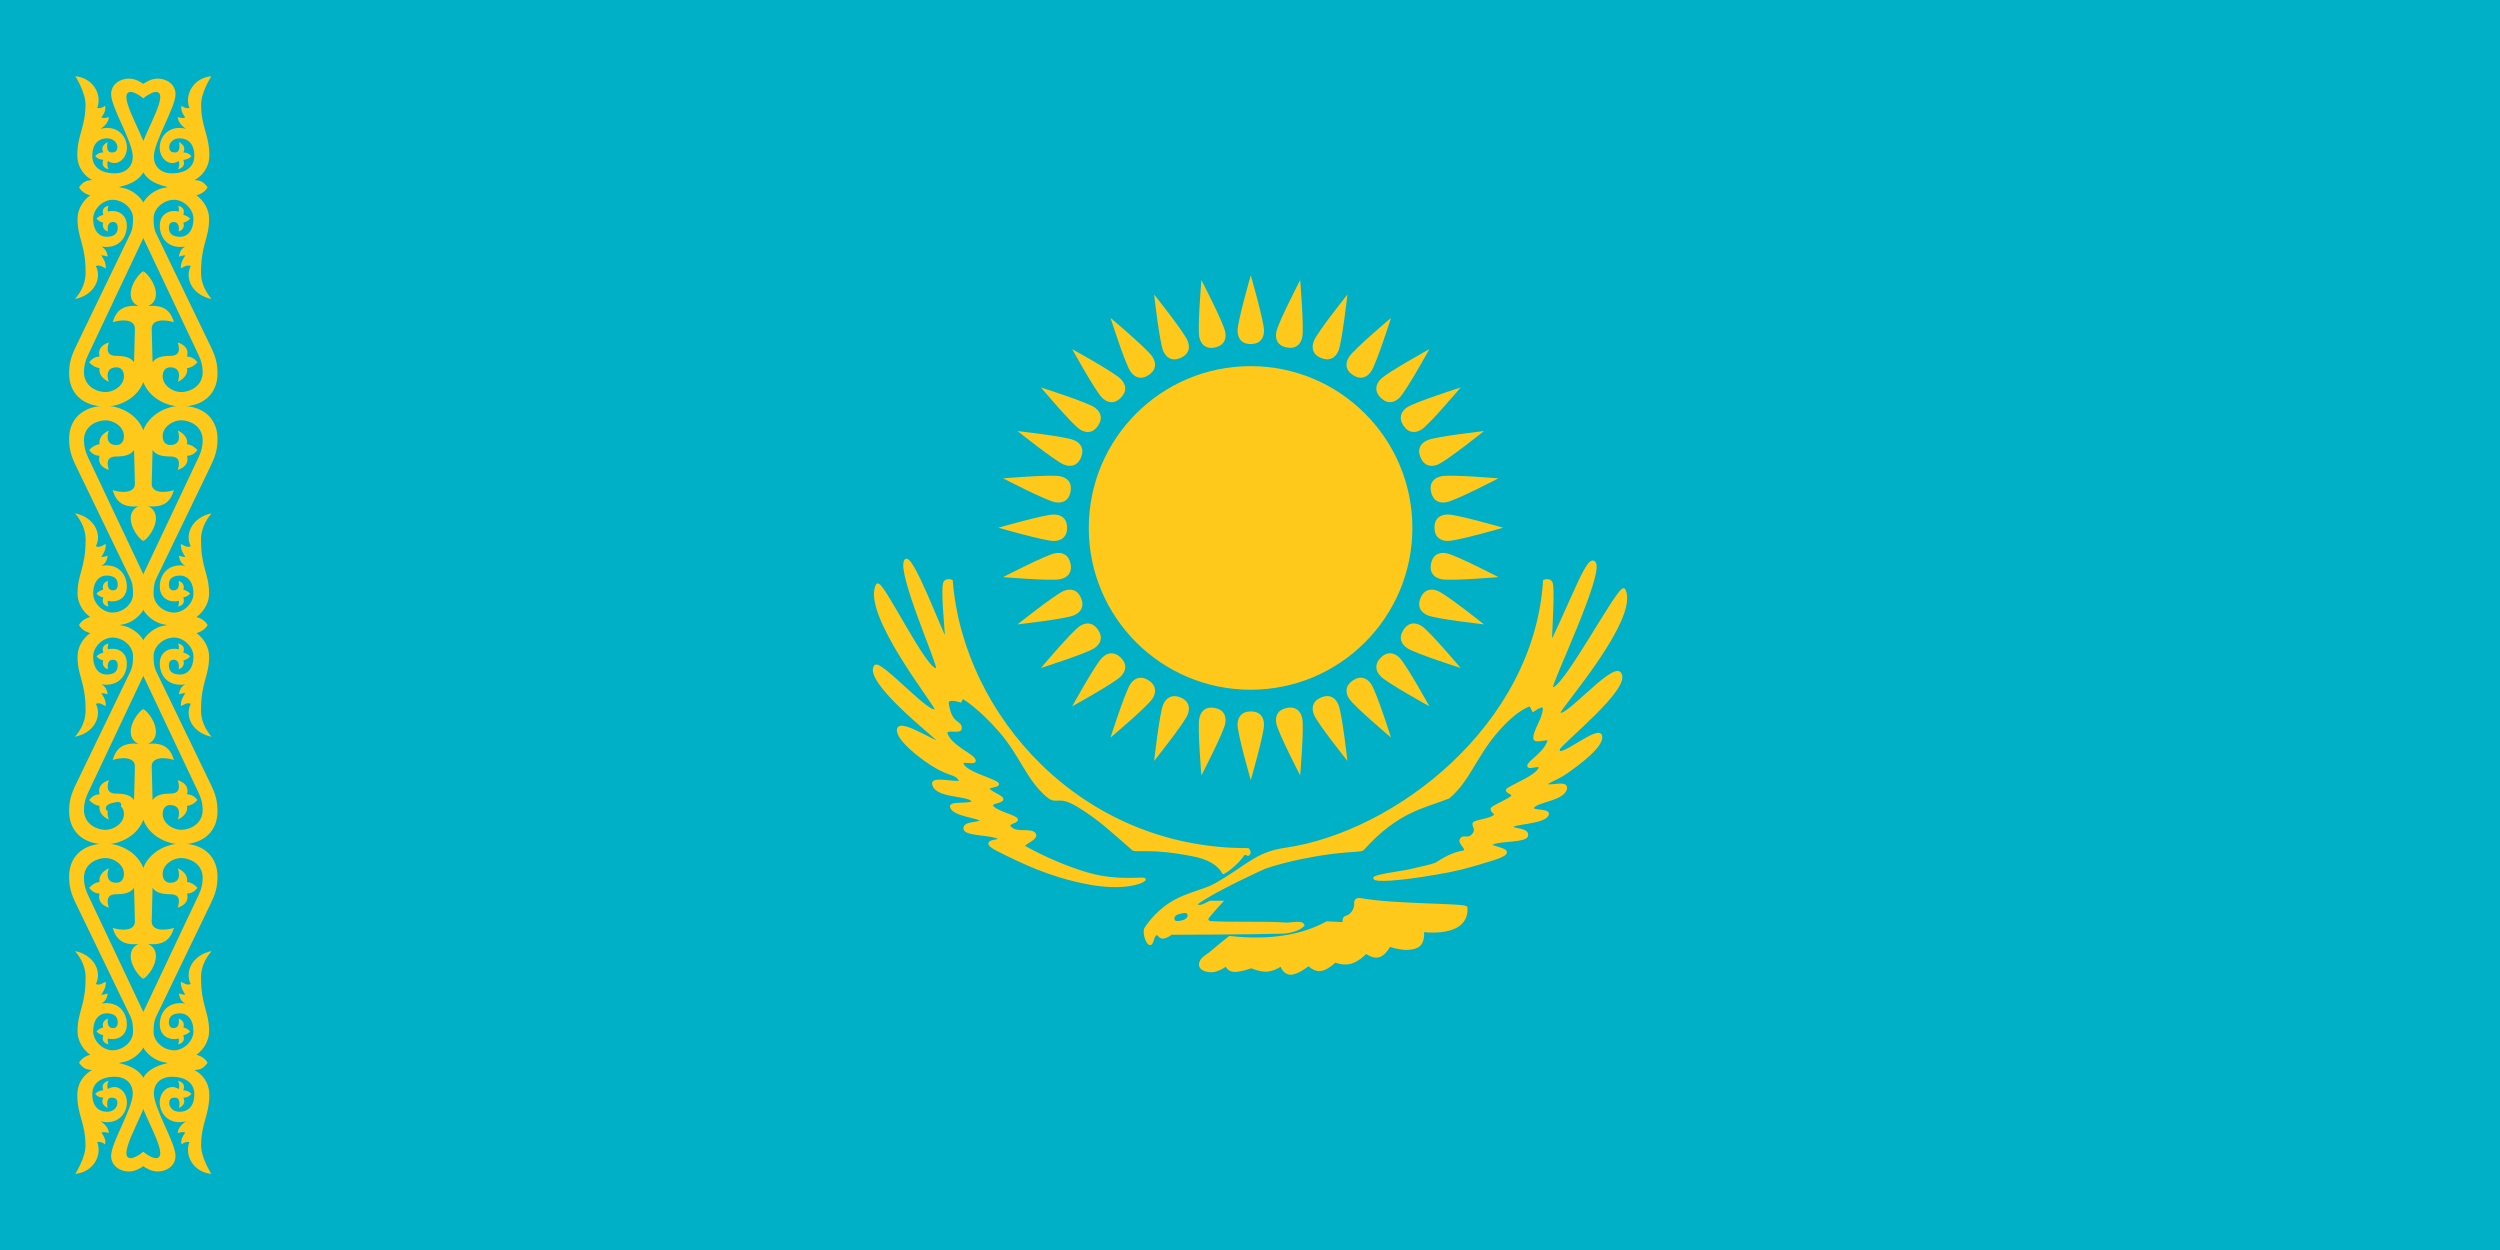 <?xml version="1.0" encoding="UTF-8" standalone="no"?>
<!-- Created with Inkscape (http://www.inkscape.org/) -->
<svg
   xmlns:dc="http://purl.org/dc/elements/1.1/"
   xmlns:cc="http://web.resource.org/cc/"
   xmlns:rdf="http://www.w3.org/1999/02/22-rdf-syntax-ns#"
   xmlns:svg="http://www.w3.org/2000/svg"
   xmlns="http://www.w3.org/2000/svg"
   xmlns:xlink="http://www.w3.org/1999/xlink"
   xmlns:sodipodi="http://sodipodi.sourceforge.net/DTD/sodipodi-0.dtd"
   xmlns:inkscape="http://www.inkscape.org/namespaces/inkscape"
   version="1.0"
   width="1000"
   height="500"
   viewBox="0 0 1000 500"
   id="Kazakhstan_svg"
   sodipodi:version="0.32"
   inkscape:version="0.45.1"
   sodipodi:docname="Flag_of_Kazakhstan.svg"
   inkscape:output_extension="org.inkscape.output.svg.inkscape"
   sodipodi:docbase="C:\Documents and Settings\Zachary\Desktop\My Pictures">
  <sodipodi:namedview
     inkscape:window-height="712"
     inkscape:window-width="1024"
     inkscape:pageshadow="2"
     inkscape:pageopacity="0.0"
     guidetolerance="10.0"
     gridtolerance="10.0"
     objecttolerance="10.0"
     borderopacity="1.0"
     bordercolor="#666666"
     pagecolor="#ffffff"
     id="base"
     showgrid="true"
     inkscape:zoom="0.61486874"
     inkscape:cx="374.76765"
     inkscape:cy="220.79242"
     inkscape:window-x="-4"
     inkscape:window-y="-4"
     inkscape:current-layer="Kazakhstan_svg" />
  <desc
     id="desc4286">Flag of the Republic of Kazakhstan</desc>
  <defs
     id="defs4288">
    <path
       d="M 0,-76.45 C 4,-76.5 5.5,-79 5.5,-82 C 5.5,-86 0,-105.05 0,-105.05 C 0,-105.05 -5.5,-86 -5.5,-82 C -5.5,-79 -4,-76.45 0,-76.45 L 0,-76.45 z "
       id="be" />
    <path
       d="M -1,15 C -1,5 8,-0.14 15.072,-0.14 C 24.6,-0.14 29.673,5.543 29.673,12.982 C 29.673,17.199 28.899,19.845 26.95,23.881 C 26.95,23.881 11.232,56.487 5.114,69.099 C 4.351,70.672 4.104,72.462 4.104,75.087 C 4.104,79.141 8.046,82.455 12.179,82.556 C 15.946,82.65 20.051,79.052 20.051,74.953 C 20.051,69.973 17.462,67.753 14.803,67.753 C 11.531,67.753 10.228,69.095 10.228,71.387 C 10.228,72.983 11.001,73.674 12.112,73.674 C 14.918,73.674 14.13,69.906 14.13,69.906 C 15.524,70.211 16.669,71.631 16.014,73.405 C 17.034,73.632 17.989,74.166 18.739,75.02 C 17.987,75.748 17.124,76.309 16.014,76.5 C 16.671,78.665 15.793,79.722 13.895,80.167 C 14.278,79.335 14.291,78.569 14.164,77.846 C 11.175,78.694 6.594,77.345 6.594,72.194 C 6.594,67.08 10.152,62.774 16.822,63.85 C 15.235,63.094 14.428,61.545 14.265,59.813 C 15.476,60.284 16.822,60.352 16.822,60.352 C 16.042,58.98 14.958,57.797 15.005,55.103 C 16.242,55.664 17.39,56.703 18.975,56.045 C 16.487,51.163 19.543,44.447 27.318,42.857 C 24.473,46.184 23.079,49.777 23.079,53.354 C 23.079,64.945 26.309,66.893 26.309,74.953 C 26.309,78.324 24.571,81.966 21.128,84.44 L 21.128,84.305 C 23.404,84.913 24.862,86.031 25.7,87.55 C 20.5,89.021 12.941,88.994 8.882,87.401 C 4.216,86.862 0.96,83.291 0,81.479 C -0.96,79.668 -2.824,73.115 0,67.215 C 3.09,60.758 17.661,29.938 22.204,20.249 C 23.168,18.194 23.752,16.015 23.752,13.655 C 23.752,7.72 18.302,5.648 15.207,5.648 C 11.506,5.648 7.738,8.46 7.738,11.973 C 7.738,14.198 8.949,15.539 10.699,15.539 C 14.882,15.539 14.628,11.989 13.794,9.752 C 16.397,10.92 17.91,13.004 17.494,15.203 C 18.968,15.404 20.371,16.101 21.666,17.558 C 20.647,18.841 19.405,19.811 17.494,19.845 C 18.329,23.255 16.04,24.697 13.794,25.497 C 14.504,22.995 14.971,20.114 10.699,20.114 C 7.584,20.114 5.131,19.576 3.701,17.558 C 3.617,20.249 3.364,30.88 3.364,30.88 C 3.185,34.875 8.725,34.761 12.246,33.572 C 10.917,38.173 8.192,40.661 1.884,40.031 C 3.415,40.67 5.046,42.107 5.046,44.876 C 5.046,48.623 2,52.773 0,54 L -1,15 z "
       id="orn" />
    <path
       d="M 0,-35.599 C 0,-35.599 4.753,-39.583 6.367,-37.585 C 8.963,-34.37 -1.615,-18.36 -1.615,-12.721 C -1.615,-3.466 4.575,-0.95 12.219,0.372 C 17.348,1.258 25.7,0 25.7,0 C 24.127,-2.108 23.105,-2.729 20.455,-2.898 C 23.405,-4.425 26.409,-7.742 26.409,-12.905 C 26.409,-20.867 23.123,-24.148 23.123,-33.123 C 23.123,-38.103 27.216,-44.441 27.216,-44.441 C 19.982,-43.719 16.396,-37.036 18.436,-31.696 C 17.285,-31.531 16.239,-31.789 15.341,-32.638 C 14.812,-31.158 15.648,-29.44 16.767,-27.959 C 15.865,-27.479 15.203,-27.767 13.767,-28.063 C 13.903,-26.537 14.82,-24.917 17.061,-23.392 C 10.557,-25.076 6.555,-20.554 6.555,-15.82 C 6.555,-12.245 9.067,-9.682 11.522,-9.682 C 12.315,-9.682 13.481,-10.008 14.138,-10.497 C 14.602,-9.513 14.363,-8.196 13.885,-7.212 C 15.685,-7.687 16.827,-8.753 16.014,-10.972 C 17.396,-11.099 18.496,-11.564 19.244,-12.452 C 18.486,-13.42 17.336,-13.978 16.014,-13.932 C 17.021,-16.004 15.899,-17.164 14.265,-18.104 C 14.265,-18.104 15.304,-13.932 12.65,-13.932 C 11.456,-13.932 10.369,-14.32 10.369,-16.075 C 10.369,-17.603 11.708,-19.719 14.803,-19.585 C 17.898,-19.45 20.407,-17.456 20.407,-12.527 C 20.407,-7.98 16.731,-5.719 11.887,-5.573 C 7.518,-5.438 4.221,-7.799 4.221,-12.295 C 4.221,-18.278 12.88,-31.916 12.88,-37.249 C 12.88,-41.25 9.273,-43.483 5.744,-43.483 C 1.169,-43.483 -2.691,-38.963 -2.691,-38.963 L 0,-35.599 z "
       id="uorn" />
  </defs>
  <rect
     width="1000"
     height="500"
     x="0"
     y="0"
     style="fill:#00b0c7;fill-opacity:1"
     id="rect4293" />
  <use
     transform="translate(57.325,337.57)"
     style="fill:#ffc91c"
     id="use4309"
     x="0"
     y="0"
     width="1000"
     height="500"
     xlink:href="#orn" />
  <use
     transform="matrix(-1,0,0,1,57.325,337.57)"
     style="fill:#ffc91c"
     id="use4311"
     x="0"
     y="0"
     width="1000"
     height="500"
     xlink:href="#orn" />
  <use
     transform="matrix(1,0,0,-1,57.325,425.12)"
     style="fill:#ffc91c"
     id="use4325"
     x="0"
     y="0"
     width="1000"
     height="500"
     xlink:href="#uorn" />
  <use
     transform="matrix(-1,0,0,-1,57.325,425.12)"
     style="fill:#ffc91c"
     id="use4327"
     x="0"
     y="0"
     width="1000"
     height="500"
     xlink:href="#uorn" />
  <use
     transform="translate(57.325,162.47)"
     style="fill:#ffc91c"
     id="use4299"
     x="0"
     y="0"
     width="1000"
     height="500"
     xlink:href="#orn" />
  <use
     transform="matrix(-1,0,0,1,57.325,162.47)"
     style="fill:#ffc91c"
     id="use4301"
     x="0"
     y="0"
     width="1000"
     height="500"
     xlink:href="#orn" />
  <use
     transform="matrix(-1,0,0,-1,57.325,162.47)"
     style="fill:#ffc91c"
     id="use4303"
     x="0"
     y="0"
     width="1000"
     height="500"
     xlink:href="#orn" />
  <use
     transform="matrix(1,0,0,-1,57.325,162.47)"
     style="fill:#ffc91c"
     id="use4305"
     x="0"
     y="0"
     width="1000"
     height="500"
     xlink:href="#orn" />
  <use
     transform="matrix(-1,0,0,-1,57.325,337.57)"
     style="fill:#ffc91c"
     id="use4313"
     x="0"
     y="0"
     width="1000"
     height="500"
     xlink:href="#orn" />
  <use
     transform="matrix(1,0,0,-1,57.325,337.57)"
     style="fill:#ffc91c"
     id="use4315"
     x="0"
     y="0"
     width="1000"
     height="500"
     xlink:href="#orn" />
  <use
     transform="translate(57.325,74.92)"
     style="fill:#ffc91c"
     id="use4319"
     x="0"
     y="0"
     width="1000"
     height="500"
     xlink:href="#uorn" />
  <use
     transform="matrix(-1,0,0,1,57.325,74.92)"
     style="fill:#ffc91c"
     id="use4321"
     x="0"
     y="0"
     width="1000"
     height="500"
     xlink:href="#uorn" />
  <path
     style="fill:#00b0c7;fill-opacity:1;fill-rule:evenodd;stroke:#00b0c7;stroke-width:1px;stroke-linecap:butt;stroke-linejoin:miter;stroke-opacity:1"
     d="M 47.983,321.746 C 47.917,320.919 46.181,321.415 44.859,321.712 C 43.536,322.01 42.76,322.639 42.826,323.465 C 42.892,324.292 44.56,323.88 45.883,323.582 C 47.205,323.284 48.049,322.573 47.983,321.746 z "
     id="path2478"
     sodipodi:nodetypes="cssss" />
  <path
     style="fill:#ffc91c;fill-opacity:1;fill-rule:evenodd;stroke:#ffc91c;stroke-width:1px;stroke-linecap:butt;stroke-linejoin:miter;stroke-opacity:1"
     d="M 499.191,339.749 C 432.048,339.979 384.867,286.193 380.605,232.362 C 380.605,232.362 377.964,231.357 377.621,233.736 C 376.8,239.429 379.154,256.917 378.278,255.729 C 376.649,253.523 364.383,220.701 362.163,224.246 C 359.171,229.024 375.874,266.377 374.935,267.486 C 371.553,271.483 352.394,231.018 350.853,234.004 C 345.005,245.34 374.549,282.086 374.339,283.631 C 373.672,288.523 351.869,263.863 350.047,266.502 C 345.943,272.449 373.555,294.167 374.995,295.836 C 379.261,300.784 359.87,287.068 359.269,291.808 C 358.777,295.683 368.67,303.489 374.57,306.87 C 380.471,310.251 382.379,309.208 384.067,312.1 C 385.342,314.285 372.98,310.701 373.324,313.444 C 373.999,318.821 386.902,317.673 388.842,320.098 C 390.782,322.523 380.058,320.671 380.486,322.665 C 381.239,326.179 392.161,326.696 392.333,328.186 C 392.514,329.751 385.452,328.665 385.899,331.54 C 386.282,334.004 396.996,333.482 399.615,335.228 C 402.233,336.974 390.022,335.46 399.527,340.212 C 409.031,344.965 419.897,350.261 434.781,353.171 C 449.664,356.08 457.237,352.819 457.785,351.85 C 458.333,350.882 450.738,352.633 440.183,350.715 C 429.628,348.797 415.516,342.115 409.754,338.765 C 407.948,337.715 415.364,335.579 413.812,333.542 C 412.26,331.506 406.285,333.825 403.972,330.901 C 402.482,329.018 406.795,328.98 406.688,327.798 C 406.586,326.676 398.444,324.791 396.989,322.754 C 395.534,320.718 400.676,321.042 400.868,319.651 C 401.005,318.664 395.758,316.92 395.37,315.562 C 394.982,314.204 401.255,314.591 398.324,312.944 C 395.191,311.183 386.701,309.003 385.104,305.968 C 383.53,302.976 391.578,306.398 389.476,303.529 C 388.066,301.604 380.247,298.253 378.614,293.733 C 377.498,290.646 384.12,293.34 384.217,291.398 C 384.37,288.324 380.284,290.292 379.001,281.43 C 378.582,278.536 384.187,280.468 384.187,280.468 L 384.962,278.916 C 384.962,278.916 391.558,282.602 400.092,292.494 C 408.627,302.387 411.05,311.75 419.102,318.487 C 422.937,321.696 423.003,317.188 431.732,322.62 C 440.461,328.051 444.082,331.846 453.167,339.645 C 454.439,340.737 460.377,338.567 477.938,342.197 C 487.359,344.146 489.32,349.135 489.32,349.135 C 489.365,349.315 494.577,345.929 497.079,342.152 C 498.071,340.655 499.048,342.082 499.344,341.825 C 500.363,340.938 499.191,339.749 499.191,339.749 z "
     id="path3926"
     sodipodi:nodetypes="ccssssssssssssssssssssssssssssssssssccssssscssc" />
  <path
     style="fill:#ffc91c;fill-opacity:1;fill-rule:evenodd;stroke:#ffc91c;stroke-width:1px;stroke-linecap:butt;stroke-linejoin:miter;stroke-opacity:1"
     d="M 544.312,359.754 C 541.886,359.298 542.196,361.219 542.196,361.219 C 542.383,363.653 540.617,366.219 538.628,366.741 C 537.071,367.15 537.84,368.297 537.312,369.359 L 530.8,369.033 C 520.439,374.682 507.463,376.625 491.892,374.894 C 491.892,374.894 488.637,377.376 485.706,379.94 C 482.776,382.504 480.782,383.074 480.171,385.15 C 479.561,387.225 481.718,388.324 484.404,388.406 C 487.09,388.487 490.59,385.964 490.59,385.964 C 490.59,385.964 491.038,388.039 493.52,388.243 C 496.003,388.446 500.521,386.778 500.521,386.778 C 500.521,386.778 504.306,388.479 507.195,388.113 C 510.085,387.747 512.535,385.92 512.535,385.92 C 512.535,385.92 513.3,389.26 516.149,389.382 C 518.998,389.505 523.475,385.801 523.475,385.801 C 523.475,385.801 525.55,388.243 528.196,387.917 C 530.841,387.592 534.056,384.499 534.056,384.499 C 534.056,384.499 537.312,385.882 540.405,384.987 C 543.498,384.092 546.429,380.917 546.429,380.917 C 546.429,380.917 549.156,383.196 551.638,382.382 C 554.121,381.568 555.752,378.117 555.752,378.117 C 555.752,378.117 562.388,380.741 566.778,378.638 C 569.887,377.149 569.057,372.289 569.057,372.289 C 569.057,372.289 587.292,374.938 586.476,363.01 C 586.392,361.778 557.222,362.18 544.312,359.754 z "
     id="path3928"
     sodipodi:nodetypes="ccscccssscscscscscscscscss" />
  <path
     sodipodi:nodetypes="ccccssssssssssssssssssssssssssssssssccssssssssssssscscccsccssc"
     id="path3930"
     d="M 505.606,347.151 C 505.606,347.151 510.827,345.138 520.248,343.19 C 537.809,339.559 543.888,340.737 545.16,339.645 C 559.094,324.19 569.298,322.944 579.412,318.954 C 587.465,312.218 590.074,302.574 598.609,292.681 C 607.144,282.789 612.149,282.002 612.149,282.002 L 613.299,284.208 C 613.299,284.208 617.875,280.759 617.643,283.674 C 617.295,288.048 613.677,292.252 613.83,295.325 C 613.927,297.267 620.081,294.48 619.527,296.257 C 618.096,300.846 613.16,303.661 611.75,305.586 C 609.648,308.455 617.357,304.578 615.783,307.569 C 614.186,310.604 606.399,313.629 603.369,315.562 C 601.502,316.753 605.403,317.009 605.015,318.367 C 604.627,319.725 596.574,322.684 596.711,323.671 C 596.904,325.063 598.889,325.195 597.926,326.249 C 596.237,328.096 589.591,328.359 589.489,329.481 C 589.382,330.663 590.889,331.823 589.4,333.706 C 587.087,336.631 585.255,333.702 584.294,336.076 C 583.739,337.448 588.107,340.205 585.157,340.743 C 581.096,341.483 578.081,343.192 574.619,345.382 C 573.316,346.206 567.409,347.309 563.987,348.189 C 561.727,348.769 549.291,350.321 549.809,351.305 C 550.32,352.279 558.195,352.168 574.747,349.305 C 581.939,348.061 586.074,347.169 597.272,343.629 C 610.074,339.582 593.991,339.298 596.61,337.552 C 599.228,335.807 610.385,336.66 610.768,334.196 C 611.215,331.321 604.595,332.186 604.776,330.621 C 604.949,329.131 618.305,329.168 619.059,325.653 C 619.486,323.659 611.42,325.069 613.359,322.644 C 615.299,320.219 625.988,319.706 626.332,315.104 C 626.537,312.347 617.627,315.671 618.798,313.429 C 619.269,312.528 622.863,311.546 626.439,309.05 C 632.016,305.158 640.905,298.417 640.413,294.542 C 639.811,289.802 621.953,305.579 623.494,299.541 C 624.039,297.405 652.632,274.774 647.94,269.278 C 644.756,265.549 624.383,289.886 623.716,284.994 C 623.505,283.449 655.503,247.248 649.654,235.912 C 648.114,232.926 624.049,279.114 620.667,275.117 C 619.728,274.008 641.207,229.555 637.799,225.063 C 636.144,222.882 632.795,230.27 629.111,238.478 C 625.428,246.686 621.409,255.716 620.595,256.819 C 619.718,258.007 621.528,239.429 620.707,233.736 C 620.364,231.357 617.722,232.362 617.722,232.362 C 614.005,290.281 558.318,333.293 513.968,339.638 C 502.432,341.289 498.755,346.704 486.187,353.809 C 481.938,356.212 475.422,357.347 469.783,360.49 C 464.145,363.634 460.131,368.411 458.268,371.366 C 457.364,372.8 458.655,376.998 459.845,377.496 C 461.034,377.994 460.951,374.369 462.28,373.732 C 463.608,373.096 463.608,375.033 465.157,374.95 C 466.707,374.867 468.478,373.4 468.478,373.4 C 468.478,373.4 499.78,373.341 513.171,372.958 C 515.572,372.888 519.588,371.922 521.294,370.101 C 520.776,368.622 517.155,369.445 514.874,369.551 C 505.422,368.88 493.03,369.478 484.193,368.935 C 484.193,368.935 482.736,368.84 482.867,367.423 C 482.925,366.797 488.512,360.782 488.512,360.782 L 484.084,360.782 C 484.084,360.782 481.428,362.304 480.1,362.443 C 478.771,362.581 478.254,361.729 478.771,361.336 C 485.53,356.204 505.606,347.151 505.606,347.151 z "
     style="fill:#ffc91c;fill-opacity:1;fill-rule:evenodd;stroke:#ffc91c;stroke-width:1px;stroke-linecap:butt;stroke-linejoin:miter;stroke-opacity:1" />
  <path
     style="fill:#00b0c7;fill-opacity:1;fill-rule:evenodd;stroke:#00b0c7;stroke-width:1px;stroke-linecap:butt;stroke-linejoin:miter;stroke-opacity:1"
     d="M 474.565,366.095 C 474.51,365.404 473.057,365.818 471.95,366.067 C 470.843,366.316 470.193,366.842 470.249,367.534 C 470.304,368.226 471.701,367.881 472.807,367.632 C 473.914,367.383 474.621,366.787 474.565,366.095 z "
     id="path3932"
     sodipodi:nodetypes="cssss" />
  <use
     xlink:href="#be"
     height="500"
     width="1000"
     y="0"
     x="0"
     id="use3938"
     style="fill:#ffc91c"
     transform="matrix(0.943,0.188,-0.188,0.943,500.313,211.092)" />
  <use
     xlink:href="#be"
     height="500"
     width="1000"
     y="0"
     x="0"
     id="use3940"
     style="fill:#ffc91c"
     transform="matrix(0.888,0.368,-0.368,0.888,500.313,211.092)" />
  <use
     xlink:href="#be"
     height="500"
     width="1000"
     y="0"
     x="0"
     id="use3942"
     style="fill:#ffc91c"
     transform="matrix(0.799,0.534,-0.534,0.799,500.313,211.092)" />
  <use
     xlink:href="#be"
     height="500"
     width="1000"
     y="0"
     x="0"
     id="use3944"
     style="fill:#ffc91c"
     transform="matrix(0.68,0.68,-0.68,0.68,500.313,211.092)" />
  <use
     xlink:href="#be"
     height="500"
     width="1000"
     y="0"
     x="0"
     id="use3946"
     style="fill:#ffc91c"
     transform="matrix(0.534,0.799,-0.799,0.534,500.313,211.092)" />
  <use
     xlink:href="#be"
     height="500"
     width="1000"
     y="0"
     x="0"
     id="use3948"
     style="fill:#ffc91c"
     transform="matrix(0.368,0.888,-0.888,0.368,500.313,211.092)" />
  <use
     xlink:href="#be"
     height="500"
     width="1000"
     y="0"
     x="0"
     id="use3950"
     style="fill:#ffc91c"
     transform="matrix(0.188,0.943,-0.943,0.188,500.313,211.092)" />
  <use
     xlink:href="#be"
     height="500"
     width="1000"
     y="0"
     x="0"
     id="use3952"
     style="fill:#ffc91c"
     transform="matrix(0,0.961,-0.961,0,500.313,211.092)" />
  <use
     xlink:href="#be"
     height="500"
     width="1000"
     y="0"
     x="0"
     id="use3954"
     style="fill:#ffc91c"
     transform="matrix(-0.188,0.943,-0.943,-0.188,500.313,211.092)" />
  <use
     xlink:href="#be"
     height="500"
     width="1000"
     y="0"
     x="0"
     id="use3956"
     style="fill:#ffc91c"
     transform="matrix(-0.368,0.888,-0.888,-0.368,500.313,211.092)" />
  <use
     xlink:href="#be"
     height="500"
     width="1000"
     y="0"
     x="0"
     id="use3958"
     style="fill:#ffc91c"
     transform="matrix(-0.534,0.799,-0.799,-0.534,500.313,211.092)" />
  <use
     xlink:href="#be"
     height="500"
     width="1000"
     y="0"
     x="0"
     id="use3960"
     style="fill:#ffc91c"
     transform="matrix(-0.68,0.68,-0.68,-0.68,500.313,211.092)" />
  <use
     xlink:href="#be"
     height="500"
     width="1000"
     y="0"
     x="0"
     id="use3962"
     style="fill:#ffc91c"
     transform="matrix(-0.799,0.534,-0.534,-0.799,500.313,211.092)" />
  <use
     xlink:href="#be"
     height="500"
     width="1000"
     y="0"
     x="0"
     id="use3964"
     style="fill:#ffc91c"
     transform="matrix(-0.888,0.368,-0.368,-0.888,500.313,211.092)" />
  <use
     xlink:href="#be"
     height="500"
     width="1000"
     y="0"
     x="0"
     id="use3974"
     style="fill:#ffc91c"
     transform="matrix(-0.799,-0.534,0.534,-0.799,500.313,211.092)" />
  <use
     xlink:href="#be"
     height="500"
     width="1000"
     y="0"
     x="0"
     id="use3976"
     style="fill:#ffc91c"
     transform="matrix(-0.68,-0.68,0.68,-0.68,500.313,211.092)" />
  <use
     xlink:href="#be"
     height="500"
     width="1000"
     y="0"
     x="0"
     id="use3978"
     style="fill:#ffc91c"
     transform="matrix(-0.534,-0.799,0.799,-0.534,500.313,211.092)" />
  <use
     xlink:href="#be"
     height="500"
     width="1000"
     y="0"
     x="0"
     id="use3980"
     style="fill:#ffc91c"
     transform="matrix(-0.368,-0.888,0.888,-0.368,500.313,211.092)" />
  <use
     xlink:href="#be"
     height="500"
     width="1000"
     y="0"
     x="0"
     id="use3982"
     style="fill:#ffc91c"
     transform="matrix(-0.188,-0.943,0.943,-0.188,500.313,211.092)" />
  <use
     xlink:href="#be"
     height="500"
     width="1000"
     y="0"
     x="0"
     id="use3984"
     style="fill:#ffc91c"
     transform="matrix(0,-0.961,0.961,0,500.313,211.092)" />
  <use
     xlink:href="#be"
     height="500"
     width="1000"
     y="0"
     x="0"
     id="use3986"
     style="fill:#ffc91c"
     transform="matrix(0.188,-0.943,0.943,0.188,500.313,211.092)" />
  <use
     xlink:href="#be"
     height="500"
     width="1000"
     y="0"
     x="0"
     id="use3988"
     style="fill:#ffc91c"
     transform="matrix(0.368,-0.888,0.888,0.368,500.313,211.092)" />
  <use
     xlink:href="#be"
     height="500"
     width="1000"
     y="0"
     x="0"
     id="use3990"
     style="fill:#ffc91c"
     transform="matrix(0.534,-0.799,0.799,0.534,500.313,211.092)" />
  <use
     xlink:href="#be"
     height="500"
     width="1000"
     y="0"
     x="0"
     id="use3992"
     style="fill:#ffc91c"
     transform="matrix(0.68,-0.68,0.68,0.68,500.313,211.092)" />
  <circle
     id="circle3934"
     style="fill:#ffc91c;fill-opacity:1"
     transform="matrix(0.942,0,0,0.942,500.231,211.174)"
     r="68.7"
     cy="0"
     cx="0"
     sodipodi:cx="0"
     sodipodi:cy="0"
     sodipodi:rx="68.699997"
     sodipodi:ry="68.699997" />
  <use
     xlink:href="#be"
     height="500"
     width="1000"
     y="0"
     x="0"
     id="use3936"
     style="fill:#ffc91c;fill-opacity:1"
     transform="matrix(0.961,0,0,0.961,500.313,211.092)" />
  <use
     xlink:href="#be"
     height="500"
     width="1000"
     y="0"
     x="0"
     id="use3966"
     style="fill:#ffc91c;fill-opacity:1"
     transform="matrix(-0.943,0.188,-0.188,-0.943,500.313,211.092)" />
  <use
     xlink:href="#be"
     height="500"
     width="1000"
     y="0"
     x="0"
     id="use3968"
     style="fill:#ffc91c;fill-opacity:1"
     transform="matrix(-0.961,0,0,-0.961,500.313,211.092)" />
  <use
     xlink:href="#be"
     height="500"
     width="1000"
     y="0"
     x="0"
     id="use3970"
     style="fill:#ffc91c;fill-opacity:1"
     transform="matrix(-0.943,-0.188,0.188,-0.943,500.313,211.092)" />
  <use
     xlink:href="#be"
     height="500"
     width="1000"
     y="0"
     x="0"
     id="use3972"
     style="fill:#ffc91c;fill-opacity:1"
     transform="matrix(-0.888,-0.368,0.368,-0.888,500.313,211.092)" />
  <use
     xlink:href="#be"
     height="500"
     width="1000"
     y="0"
     x="0"
     id="use3994"
     style="fill:#ffc91c;fill-opacity:1"
     transform="matrix(0.799,-0.534,0.534,0.799,500.313,211.092)" />
  <use
     xlink:href="#be"
     height="500"
     width="1000"
     y="0"
     x="0"
     id="use3996"
     style="fill:#ffc91c;fill-opacity:1"
     transform="matrix(0.888,-0.368,0.368,0.888,500.313,211.092)" />
  <use
     xlink:href="#be"
     height="500"
     width="1000"
     y="0"
     x="0"
     id="use3998"
     style="fill:#ffc91c;fill-opacity:1"
     transform="matrix(0.943,-0.188,0.188,0.943,500.313,211.092)" />
</svg>